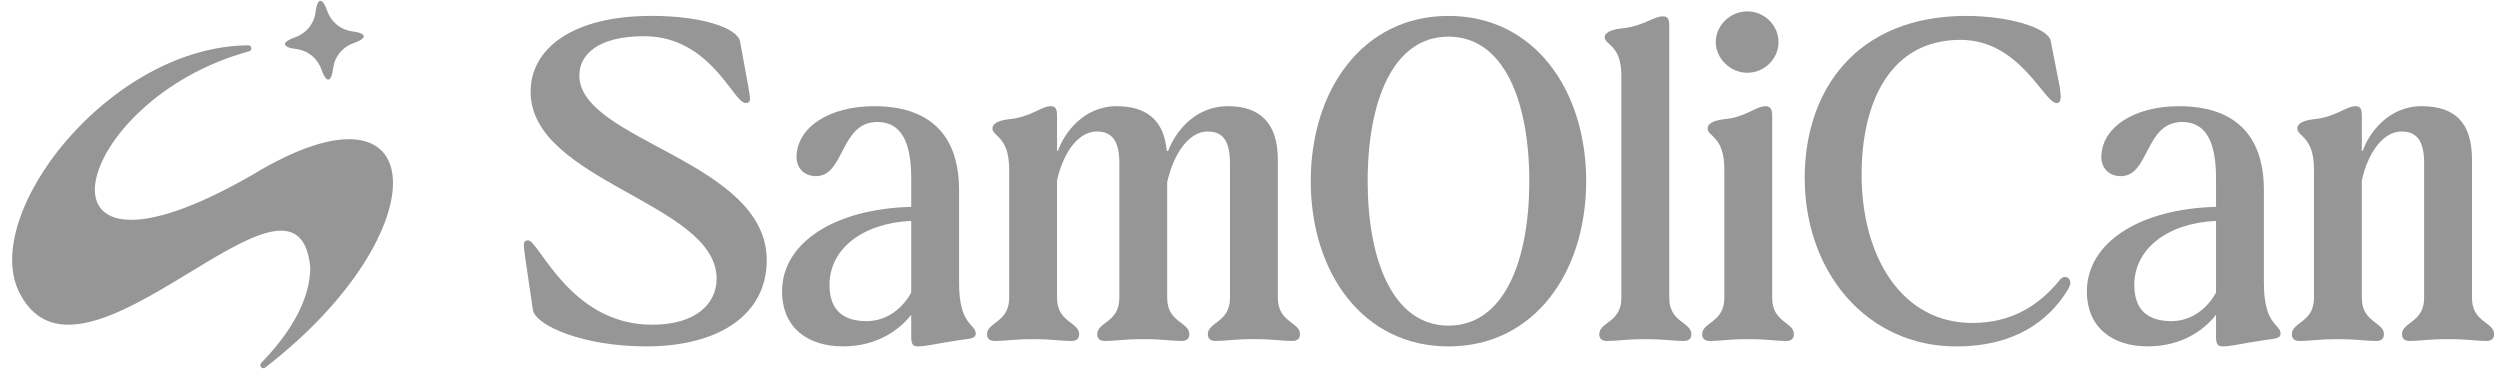 <?xml version="1.0" encoding="UTF-8"?> <svg xmlns="http://www.w3.org/2000/svg" width="177" height="27" viewBox="0 0 177 27" fill="none"><path d="M37.727 21.935C37.151 18.004 37.087 17.652 37.087 17.332C37.087 17.108 37.215 17.012 37.375 17.012C38.173 17.012 40.348 22.99 46.166 22.99C49.331 22.99 50.737 21.455 50.737 19.729C50.737 14.359 37.567 12.856 37.567 6.494C37.567 3.457 40.508 1.124 46.134 1.124C49.809 1.124 52.24 2.019 52.4 2.947C53.008 6.24 53.102 6.782 53.102 7.006C53.102 7.198 53.006 7.294 52.782 7.294C51.92 7.294 50.321 2.563 45.59 2.563C42.425 2.563 41.018 3.809 41.018 5.344C41.018 9.979 54.285 11.386 54.285 18.418C54.285 22.286 50.896 24.524 45.75 24.524C41.274 24.524 37.919 23.054 37.727 21.935Z" fill="#969696"></path><path d="M55.371 20.625C55.371 17.14 59.175 14.775 64.514 14.647V12.6C64.514 10.011 63.778 8.637 62.117 8.637C59.464 8.637 59.816 12.472 57.77 12.472C56.939 12.472 56.395 11.896 56.395 11.13C56.395 9.051 58.664 7.518 61.893 7.518C65.633 7.518 67.903 9.373 67.903 13.464V20.049C67.903 23.054 69.086 22.926 69.086 23.628C69.086 23.948 68.734 23.98 67.967 24.076C66.401 24.3 65.634 24.524 64.962 24.524C64.642 24.524 64.514 24.364 64.514 23.852V22.286C63.748 23.276 62.181 24.523 59.687 24.523C57.192 24.523 55.371 23.212 55.371 20.623V20.625ZM61.349 22.735C62.82 22.735 63.906 21.809 64.514 20.721V15.639C61.061 15.799 58.728 17.622 58.728 20.178C58.728 22.001 59.751 22.735 61.349 22.735Z" fill="#969696"></path><path d="M70.427 24.142C70.074 24.142 69.882 23.982 69.882 23.662C69.882 22.799 71.449 22.831 71.449 21.105V11.994C71.449 9.629 70.266 9.693 70.266 9.085C70.266 8.765 70.65 8.541 71.385 8.445C72.951 8.317 73.718 7.518 74.39 7.518C74.71 7.518 74.838 7.678 74.838 8.191V10.683H74.902C75.318 9.469 76.692 7.518 79.057 7.518C81.134 7.518 82.415 8.477 82.606 10.683H82.703C83.119 9.597 84.397 7.518 86.954 7.518C89.159 7.518 90.471 8.669 90.471 11.29V21.103C90.471 22.83 92.038 22.798 92.038 23.66C92.038 23.98 91.846 24.14 91.494 24.14C90.757 24.14 90.119 24.012 88.905 24.012H88.649C87.434 24.012 86.794 24.14 86.06 24.14C85.708 24.14 85.516 23.98 85.516 23.66C85.516 22.798 87.082 22.83 87.082 21.103V11.546C87.082 9.723 86.38 9.309 85.484 9.309C84.301 9.309 83.151 10.651 82.638 12.888V21.103C82.638 22.83 84.205 22.798 84.205 23.66C84.205 23.98 84.013 24.14 83.661 24.14C82.927 24.14 82.287 24.012 81.072 24.012H80.816C79.602 24.012 78.961 24.14 78.227 24.14C77.875 24.14 77.683 23.98 77.683 23.66C77.683 22.798 79.249 22.83 79.249 21.103V11.514C79.249 9.755 78.547 9.309 77.651 9.309C76.404 9.309 75.318 10.683 74.838 12.762V21.105C74.838 22.831 76.404 22.799 76.404 23.662C76.404 23.982 76.213 24.142 75.86 24.142C75.126 24.142 74.486 24.014 73.272 24.014H73.015C71.801 24.014 71.161 24.142 70.427 24.142Z" fill="#969696"></path><path d="M92.802 12.826C92.802 6.37 96.478 1.126 102.552 1.126C108.626 1.126 112.301 6.368 112.301 12.826C112.301 19.284 108.626 24.526 102.552 24.526C96.478 24.526 92.802 19.284 92.802 12.826ZM102.552 23.054C106.515 23.054 108.274 18.419 108.274 12.825C108.274 7.231 106.515 2.595 102.552 2.595C98.588 2.595 96.83 7.231 96.83 12.825C96.83 18.419 98.621 23.054 102.552 23.054Z" fill="#969696"></path><path d="M113.772 24.142C113.42 24.142 113.228 23.982 113.228 23.662C113.228 22.8 114.794 22.832 114.794 21.105V5.378C114.794 3.141 113.612 3.205 113.612 2.629C113.612 2.341 113.996 2.117 114.73 2.021C116.297 1.893 117.063 1.158 117.735 1.158C118.055 1.158 118.183 1.318 118.183 1.798V21.105C118.183 22.832 119.75 22.8 119.75 23.662C119.75 23.982 119.558 24.142 119.206 24.142C118.471 24.142 117.831 24.014 116.617 24.014H116.361C115.146 24.014 114.506 24.142 113.772 24.142Z" fill="#969696"></path><path d="M121.06 24.142C120.708 24.142 120.516 23.982 120.516 23.662C120.516 22.8 122.083 22.832 122.083 21.105V11.994C122.083 9.629 120.9 9.693 120.9 9.085C120.9 8.765 121.284 8.541 122.019 8.445C123.585 8.317 124.32 7.519 124.992 7.519C125.312 7.519 125.472 7.679 125.472 8.191V21.105C125.472 22.832 127.006 22.8 127.006 23.662C127.006 23.982 126.814 24.142 126.462 24.142C125.76 24.142 125.12 24.014 123.873 24.014H123.649C122.403 24.014 121.763 24.142 121.06 24.142ZM123.713 0.806C124.928 0.806 125.918 1.797 125.918 2.979C125.918 4.162 124.928 5.152 123.713 5.152C122.499 5.152 121.476 4.13 121.476 2.979C121.476 1.829 122.467 0.806 123.713 0.806Z" fill="#969696"></path><path d="M127.773 12.602C127.773 6.368 131.448 1.126 139.217 1.126C142.158 1.126 145.035 1.957 145.195 2.917L145.835 6.178C145.867 6.466 145.899 6.658 145.899 6.818C145.899 7.17 145.803 7.298 145.611 7.298C144.716 7.298 143.022 2.822 138.802 2.822C133.785 2.822 131.802 7.298 131.802 12.348C131.802 18.23 134.679 22.865 139.633 22.865C142.542 22.865 144.428 21.523 145.803 19.86C146.123 19.412 146.537 19.636 146.569 19.924C146.601 20.052 146.569 20.244 146.409 20.5C145.035 22.769 142.574 24.528 138.514 24.528C132.184 24.528 127.775 19.286 127.775 12.604L127.773 12.602Z" fill="#969696"></path><path d="M147.752 20.625C147.752 17.14 151.555 14.775 156.895 14.647V12.6C156.895 10.011 156.159 8.637 154.498 8.637C151.845 8.637 152.197 12.472 150.15 12.472C149.32 12.472 148.776 11.896 148.776 11.13C148.776 9.051 151.045 7.518 154.274 7.518C158.013 7.518 160.284 9.373 160.284 13.464V20.049C160.284 23.054 161.466 22.926 161.466 23.628C161.466 23.948 161.114 23.98 160.348 24.076C158.781 24.3 158.015 24.524 157.343 24.524C157.023 24.524 156.895 24.364 156.895 23.852V22.286C156.128 23.276 154.562 24.523 152.067 24.523C149.573 24.523 147.752 23.212 147.752 20.623V20.625ZM153.73 22.735C155.2 22.735 156.287 21.809 156.895 20.721V15.639C153.442 15.799 151.109 17.622 151.109 20.178C151.109 22.001 152.131 22.735 153.73 22.735Z" fill="#969696"></path><path d="M162.807 24.142C162.455 24.142 162.263 23.982 162.263 23.662C162.263 22.799 163.829 22.831 163.829 21.105V11.994C163.829 9.629 162.647 9.693 162.647 9.085C162.647 8.765 163.031 8.541 163.765 8.445C165.332 8.317 166.098 7.518 166.77 7.518C167.09 7.518 167.218 7.678 167.218 8.191V10.683H167.282C167.698 9.469 169.073 7.518 171.438 7.518C173.803 7.518 175.017 8.669 175.017 11.29V21.103C175.017 22.83 176.584 22.798 176.584 23.66C176.584 23.98 176.392 24.14 176.04 24.14C175.305 24.14 174.665 24.012 173.451 24.012H173.195C171.98 24.012 171.34 24.14 170.606 24.14C170.254 24.14 170.062 23.98 170.062 23.66C170.062 22.798 171.628 22.83 171.628 21.103V11.514C171.628 9.755 170.926 9.309 170.03 9.309C168.783 9.309 167.697 10.683 167.217 12.762V21.105C167.217 22.831 168.783 22.799 168.783 23.662C168.783 23.982 168.591 24.142 168.239 24.142C167.505 24.142 166.865 24.014 165.65 24.014H165.394C164.18 24.014 163.54 24.142 162.805 24.142H162.807Z" fill="#969696"></path><path d="M17.637 3.634C17.883 3.569 17.834 3.208 17.578 3.21C7.71 3.264 -1.567 15.331 1.436 20.841C5.922 29.266 21.056 9.54 21.969 18.93C21.969 18.939 21.969 18.949 21.969 18.957C21.94 21.119 20.738 23.371 18.492 25.7C18.307 25.894 18.568 26.185 18.78 26.022C31.286 16.355 30.669 4.626 17.881 12.371C1.138 22.021 5.047 7.04 17.635 3.634H17.637Z" fill="#969696"></path><path d="M25.75 2.56C25.734 2.398 25.429 2.28 24.944 2.221C24.125 2.12 23.439 1.561 23.173 0.781C23.015 0.319 22.838 0.043 22.676 0.06C22.515 0.077 22.397 0.382 22.338 0.867C22.237 1.685 21.677 2.371 20.898 2.637C20.436 2.795 20.16 2.972 20.177 3.134C20.194 3.296 20.498 3.414 20.983 3.473C21.802 3.574 22.488 4.133 22.754 4.913C22.912 5.374 23.089 5.651 23.251 5.634C23.413 5.617 23.53 5.312 23.589 4.827C23.69 4.008 24.25 3.323 25.029 3.057C25.491 2.898 25.767 2.721 25.75 2.56Z" fill="#969696"></path></svg> 
